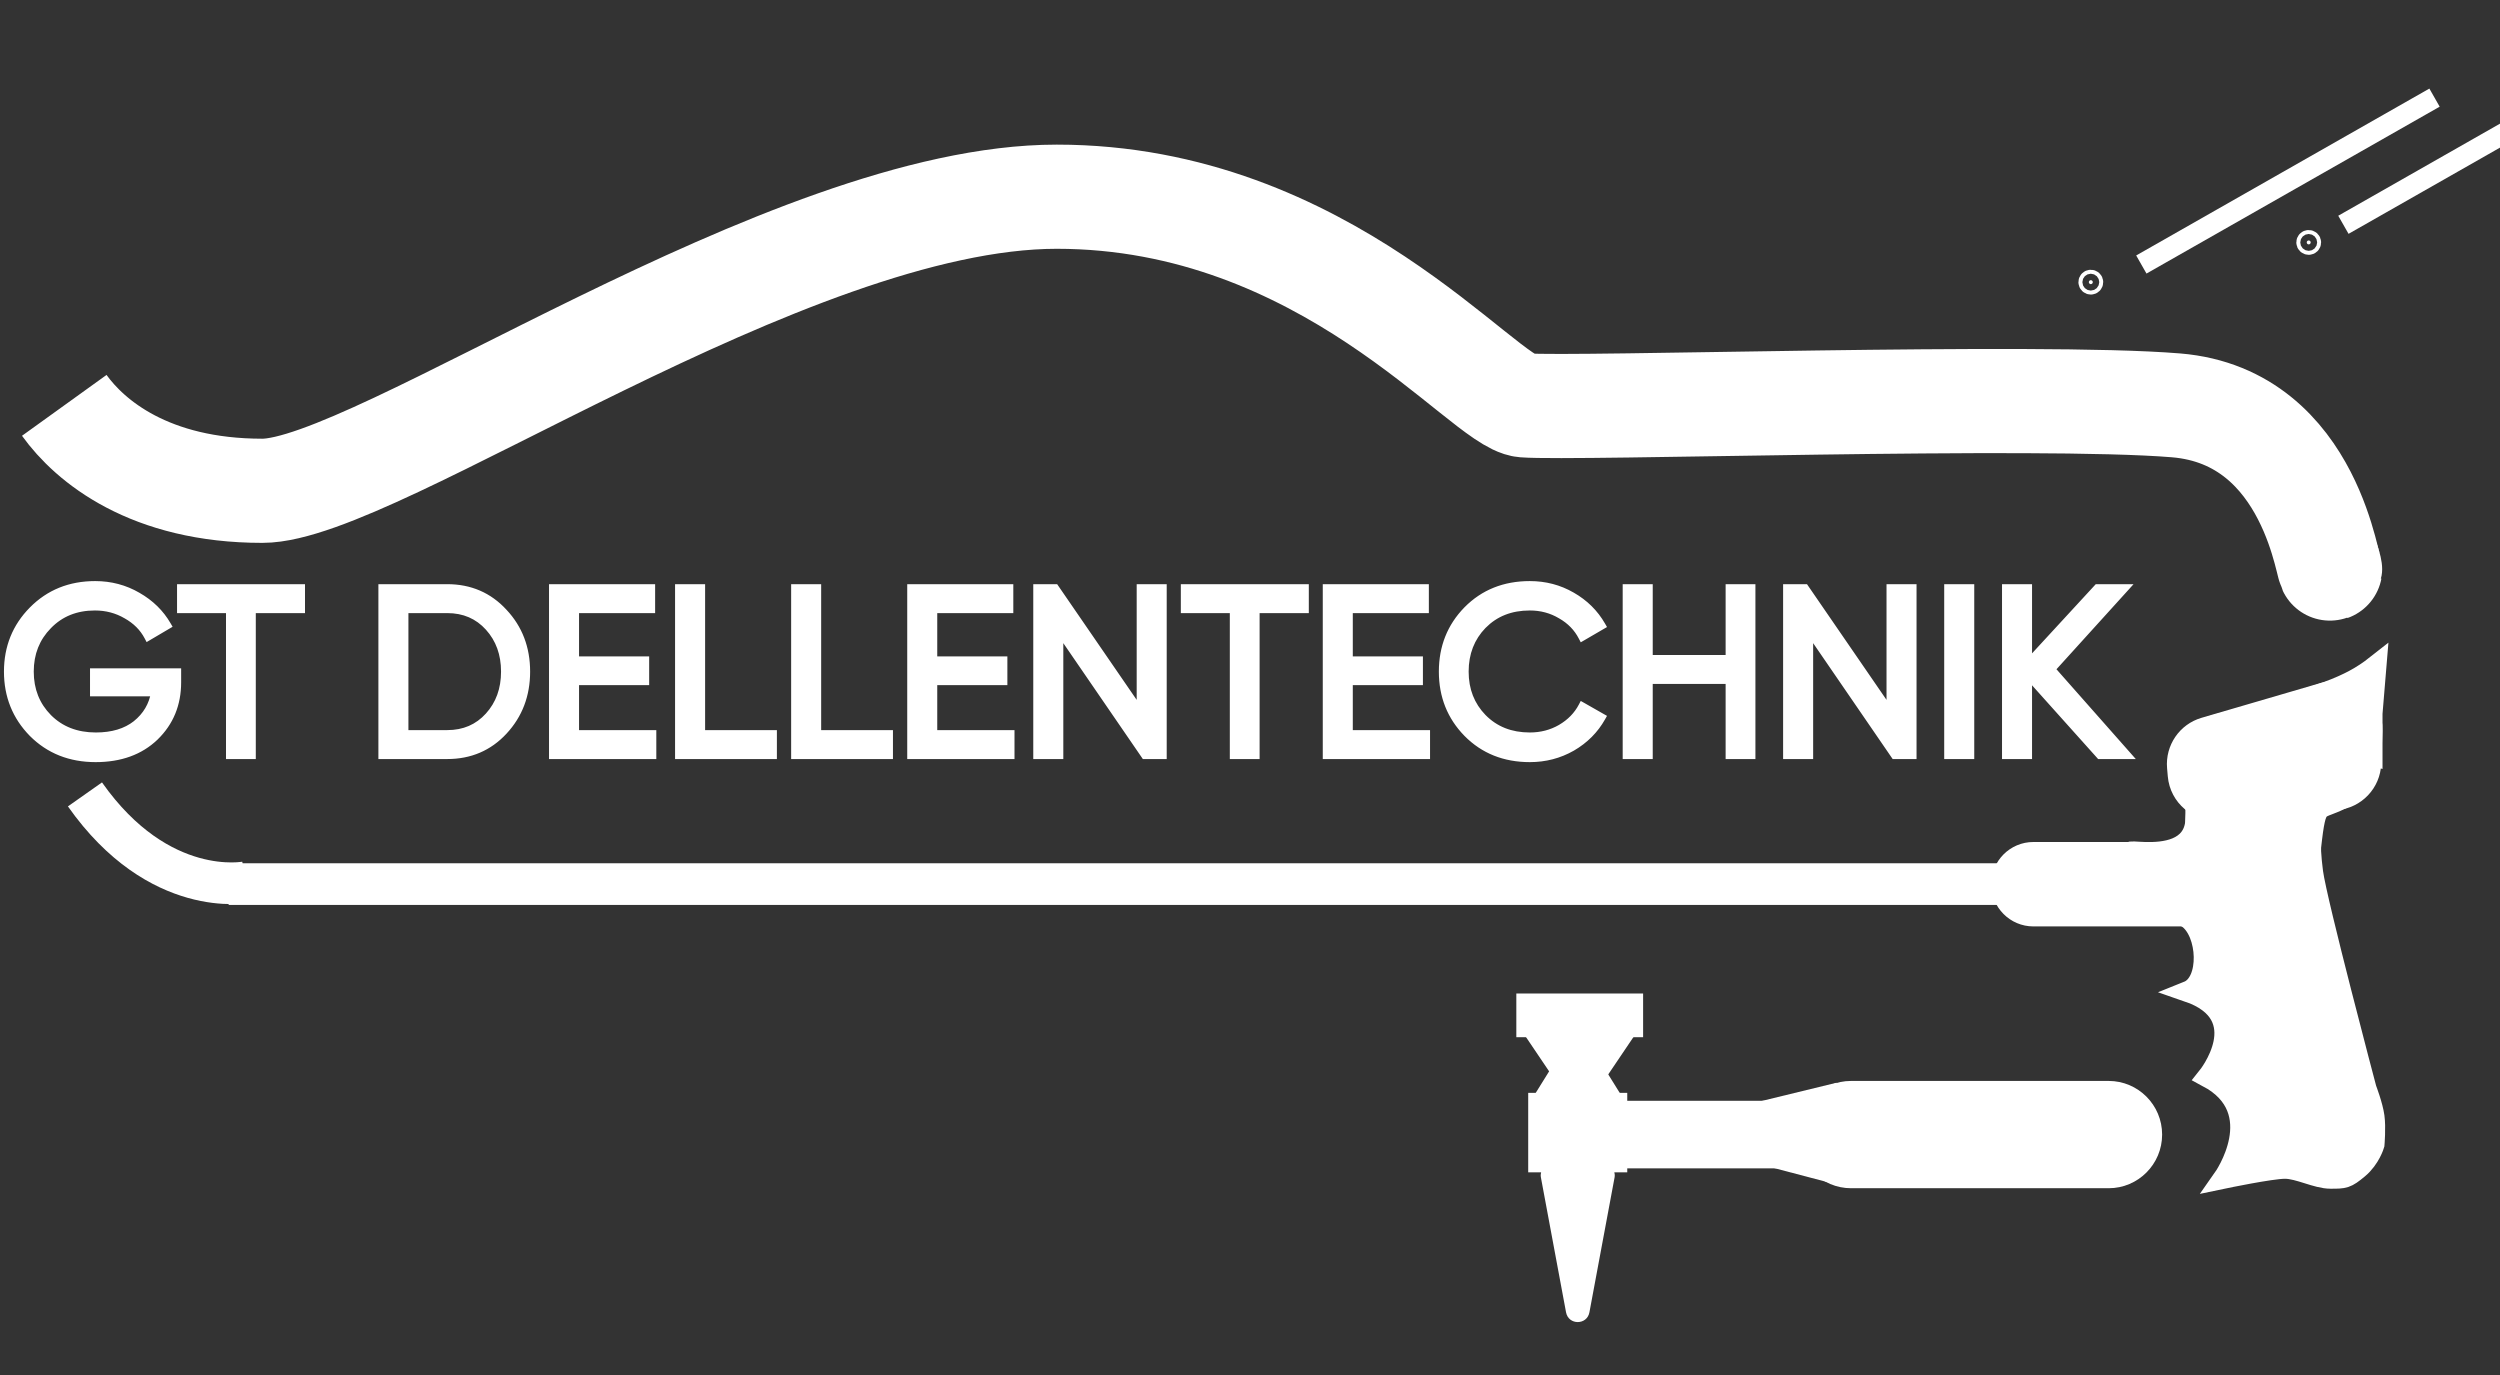 <?xml version="1.0" encoding="UTF-8"?> <svg xmlns="http://www.w3.org/2000/svg" width="120" height="66" viewBox="0 0 120 66" fill="none"><rect x="0" y="0" width="120" height="66" fill="#333333" stroke="none"/> <g clip-path="url(#clip0)"> <path d="M112.53 38.269C111.198 39.016 111.198 38.269 110.912 40.63L110.818 38.384C110.818 38.371 110.863 38.323 110.923 38.264C111.021 38.154 111.113 38.059 111.198 37.979C112.096 37.125 112.265 37.836 112.53 38.269Z" fill="white"></path> <path d="M111.198 37.978C111.198 38.017 110.817 38.346 110.818 38.384L111.198 37.978ZM110.818 38.384C112.054 36.94 112.232 37.781 112.53 38.269C111.198 39.016 111.198 38.269 110.912 40.63L110.818 38.384Z" stroke="white"></path> <path d="M103.877 41.584C99.598 39.867 105.208 42.252 105.398 39.39C105.589 36.529 106.254 40.535 107.411 41.039C107.691 41.16 103.877 41.584 103.877 41.584Z" fill="white" stroke="white"></path> <path d="M10.974 42.437C10.974 42.437 58.881 42.437 98.168 42.437" stroke="white" stroke-width="2"></path> <path d="M11.829 42.342C11.829 42.342 7.646 43.2 4.078 38.131" stroke="white" stroke-width="2"></path> <path d="M108.251 40.916H97.601C96.761 40.916 96.08 41.599 96.08 42.442C96.08 43.285 96.761 43.968 97.601 43.968H108.251C109.091 43.968 109.772 43.285 109.772 42.442C109.772 41.599 109.091 40.916 108.251 40.916Z" fill="white" stroke="white"></path> <path d="M105.813 34.935L111.547 33.259C112.731 32.913 113.904 33.831 113.858 35.066L113.799 36.647C113.765 37.561 113.058 38.306 112.149 38.385L106.508 38.874C105.514 38.96 104.638 38.221 104.552 37.224L104.518 36.831C104.444 35.97 104.986 35.177 105.813 34.935Z" fill="white" stroke="white"></path> <path d="M110.913 38.246H105.398V43.396H110.913V38.246Z" fill="white" stroke="white"></path> <path d="M107.68 34.431C111.389 33.382 112.72 33 114.051 31.951L113.861 34.24V36.243L107.68 34.431Z" fill="white" stroke="white"></path> <path d="M105.018 47.593C106.117 47.153 106.002 44.757 105.018 44.064L110.818 38.627C110.818 38.627 110.818 40.44 111.009 41.87C111.199 43.301 113.576 52.266 113.576 52.266C113.576 52.266 113.883 53.064 113.956 53.601C114.027 54.118 113.956 54.937 113.956 54.937C113.956 54.937 113.766 55.604 113.196 56.081C112.625 56.558 112.53 56.558 111.864 56.558C111.199 56.558 110.343 56.081 109.677 56.081C109.012 56.081 106.73 56.558 106.73 56.558C106.73 56.558 109.012 53.315 105.969 51.694C105.969 51.694 108.346 48.737 105.018 47.593Z" fill="white" stroke="white"></path> <path d="M3.085 19.457C4.321 21.174 7.173 23.558 12.593 23.558C18.013 23.558 37.791 9.442 50.723 9.442C63.655 9.442 71.186 19.304 73.164 19.457C75.636 19.648 97.795 18.908 104.448 19.457C111.1 20.006 111.748 27.847 111.864 27.278" stroke="white" stroke-width="5"></path> <path d="M78.869 47.688H72.784V49.786H78.869V47.688Z" fill="white"></path> <path d="M101.215 51.885H88.853C87.435 51.885 86.286 53.038 86.286 54.46C86.286 55.882 87.435 57.035 88.853 57.035H101.215C102.632 57.035 103.782 55.882 103.782 54.46C103.782 53.038 102.632 51.885 101.215 51.885Z" fill="white"></path> <path d="M78.515 54.318L88.156 51.971L88.11 56.846L78.515 54.318Z" fill="white"></path> <path d="M85.715 52.838H75.636V56.081H85.715V52.838Z" fill="white"></path> <path d="M78.108 52.457H73.354V56.272H78.108V52.457Z" fill="white"></path> <path d="M76.292 62.992C76.176 63.615 75.287 63.615 75.17 62.992L73.964 56.52C73.898 56.168 74.167 55.843 74.524 55.843H76.938C77.295 55.843 77.564 56.168 77.499 56.52L76.292 62.992Z" fill="white"></path> <path d="M75.731 49.214L77.954 52.791H73.508L75.731 49.214Z" fill="white"></path> <path d="M75.826 53.601L73.027 49.453H78.626L75.826 53.601Z" fill="white"></path> <path d="M8.505 32.271V32.752C8.505 33.797 8.147 34.667 7.432 35.361C6.717 36.048 5.77 36.392 4.591 36.392C3.374 36.392 2.366 35.991 1.567 35.19C0.776 34.381 0.38 33.397 0.38 32.237C0.38 31.077 0.776 30.097 1.567 29.296C2.366 28.487 3.366 28.082 4.568 28.082C5.306 28.082 5.983 28.262 6.599 28.62C7.215 28.971 7.691 29.437 8.025 30.017L7.113 30.555C6.884 30.12 6.538 29.773 6.074 29.513C5.618 29.246 5.112 29.113 4.557 29.113C3.644 29.113 2.894 29.414 2.309 30.017C1.723 30.612 1.43 31.352 1.43 32.237C1.43 33.122 1.723 33.862 2.309 34.457C2.902 35.053 3.667 35.35 4.602 35.35C5.401 35.35 6.048 35.156 6.542 34.766C7.036 34.37 7.337 33.858 7.443 33.233H4.511V32.271H8.505ZM14.45 28.231V29.238H12.088V36.243H11.038V29.238H8.688V28.231H14.45ZM21.468 28.231C22.556 28.231 23.457 28.62 24.172 29.399C24.895 30.169 25.256 31.115 25.256 32.237C25.256 33.359 24.895 34.309 24.172 35.087C23.457 35.858 22.556 36.243 21.468 36.243H18.353V28.231H21.468ZM21.468 35.236C22.282 35.236 22.947 34.95 23.465 34.377C23.982 33.805 24.241 33.092 24.241 32.237C24.241 31.383 23.982 30.669 23.465 30.097C22.947 29.524 22.282 29.238 21.468 29.238H19.414V35.236H21.468ZM27.604 35.236H31.313V36.243H26.543V28.231H31.256V29.238H27.604V31.699H30.97V32.695H27.604V35.236ZM33.655 35.236H37.101V36.243H32.594V28.231H33.655V35.236ZM39.226 35.236H42.672V36.243H38.165V28.231H39.226V35.236ZM44.798 35.236H48.506V36.243H43.737V28.231H48.449V29.238H44.798V31.699H48.164V32.695H44.798V35.236ZM54.751 28.231H55.812V36.243H54.956L50.849 30.257V36.243H49.787V28.231H50.643L54.751 34.206V28.231ZM62.632 28.231V29.238H60.27V36.243H59.221V29.238H56.87V28.231H62.632ZM64.744 35.236H68.452V36.243H63.683V28.231H68.395V29.238H64.744V31.699H68.11V32.695H64.744V35.236ZM73.432 36.392C72.222 36.392 71.222 35.991 70.431 35.19C69.647 34.389 69.255 33.404 69.255 32.237C69.255 31.07 69.647 30.085 70.431 29.284C71.222 28.483 72.222 28.082 73.432 28.082C74.162 28.082 74.831 28.258 75.44 28.609C76.056 28.96 76.535 29.433 76.878 30.028L75.953 30.566C75.725 30.123 75.383 29.773 74.926 29.513C74.478 29.246 73.979 29.113 73.432 29.113C72.511 29.113 71.758 29.41 71.172 30.005C70.594 30.6 70.305 31.344 70.305 32.237C70.305 33.122 70.594 33.862 71.172 34.457C71.758 35.053 72.511 35.35 73.432 35.35C73.979 35.35 74.478 35.22 74.926 34.961C75.383 34.694 75.725 34.343 75.953 33.908L76.878 34.434C76.543 35.03 76.067 35.507 75.451 35.865C74.835 36.216 74.162 36.392 73.432 36.392ZM83.02 28.231H84.07V36.243H83.02V32.638H79.141V36.243H78.079V28.231H79.141V31.63H83.02V28.231ZM90.743 28.231H91.804V36.243H90.948L86.841 30.257V36.243H85.779V28.231H86.635L90.743 34.206V28.231ZM93.513 28.231H94.574V36.243H93.513V28.231ZM102.095 36.243H100.794L97.348 32.397V36.243H96.287V28.231H97.348V31.848L100.68 28.231H101.981L98.455 32.123L102.095 36.243Z" fill="white"></path> <path d="M8.505 32.271H8.695V32.081H8.505V32.271ZM7.432 35.361L7.564 35.499L7.564 35.498L7.432 35.361ZM1.567 35.19L1.431 35.323L1.433 35.325L1.567 35.19ZM1.567 29.296L1.432 29.161H1.432L1.567 29.296ZM6.599 28.62L6.504 28.785L6.505 28.786L6.599 28.62ZM8.025 30.017L8.122 30.181L8.285 30.085L8.19 29.921L8.025 30.017ZM7.113 30.555L6.944 30.643L7.037 30.82L7.209 30.719L7.113 30.555ZM6.074 29.513L5.978 29.678L5.98 29.679L5.982 29.68L6.074 29.513ZM2.309 30.017L2.444 30.151L2.445 30.15L2.309 30.017ZM2.309 34.457L2.173 34.591L2.174 34.592L2.309 34.457ZM6.542 34.766L6.659 34.916L6.661 34.915L6.542 34.766ZM7.443 33.233L7.631 33.265L7.669 33.042H7.443V33.233ZM4.511 33.233H4.321V33.423H4.511V33.233ZM4.511 32.271V32.081H4.321V32.271H4.511ZM8.314 32.271V32.752H8.695V32.271H8.314ZM8.314 32.752C8.314 33.748 7.976 34.568 7.3 35.224L7.564 35.498C8.318 34.766 8.695 33.846 8.695 32.752H8.314ZM7.301 35.224C6.627 35.87 5.731 36.201 4.591 36.201V36.582C5.809 36.582 6.806 36.226 7.564 35.499L7.301 35.224ZM4.591 36.201C3.42 36.201 2.462 35.817 1.702 35.055L1.433 35.325C2.27 36.164 3.328 36.582 4.591 36.582V36.201ZM1.703 35.056C0.947 34.284 0.571 33.348 0.571 32.237H0.19C0.19 33.445 0.604 34.478 1.431 35.323L1.703 35.056ZM0.571 32.237C0.571 31.126 0.947 30.194 1.702 29.43L1.432 29.161C0.604 29.999 0.19 31.029 0.19 32.237H0.571ZM1.702 29.43C2.463 28.659 3.414 28.273 4.568 28.273V27.892C3.319 27.892 2.269 28.314 1.432 29.161L1.702 29.43ZM4.568 28.273C5.274 28.273 5.918 28.444 6.504 28.785L6.695 28.455C6.048 28.079 5.338 27.892 4.568 27.892V28.273ZM6.505 28.786C7.094 29.121 7.544 29.563 7.861 30.112L8.19 29.921C7.837 29.31 7.337 28.821 6.693 28.454L6.505 28.786ZM7.929 29.852L7.016 30.39L7.209 30.719L8.122 30.181L7.929 29.852ZM7.281 30.466C7.034 29.995 6.66 29.622 6.167 29.346L5.982 29.68C6.416 29.923 6.735 30.244 6.944 30.643L7.281 30.466ZM6.17 29.348C5.683 29.063 5.144 28.922 4.557 28.922V29.303C5.08 29.303 5.553 29.429 5.978 29.678L6.17 29.348ZM4.557 28.922C3.597 28.922 2.797 29.241 2.173 29.884L2.445 30.15C2.992 29.587 3.69 29.303 4.557 29.303V28.922ZM2.173 29.883C1.55 30.516 1.24 31.305 1.24 32.237H1.62C1.62 31.399 1.896 30.708 2.444 30.151L2.173 29.883ZM1.24 32.237C1.24 33.169 1.55 33.958 2.173 34.591L2.444 34.323C1.896 33.766 1.62 33.075 1.62 32.237H1.24ZM2.174 34.592C2.808 35.227 3.622 35.541 4.602 35.541V35.159C3.711 35.159 2.997 34.877 2.443 34.322L2.174 34.592ZM4.602 35.541C5.432 35.541 6.123 35.338 6.659 34.916L6.425 34.616C5.972 34.972 5.37 35.159 4.602 35.159V35.541ZM6.661 34.915C7.192 34.489 7.517 33.937 7.631 33.265L7.256 33.201C7.157 33.78 6.881 34.25 6.423 34.617L6.661 34.915ZM7.443 33.042H4.511V33.423H7.443V33.042ZM4.701 33.233V32.271H4.321V33.233H4.701ZM4.511 32.462H8.505V32.081H4.511V32.462ZM14.45 28.231H14.64V28.04H14.45V28.231ZM14.45 29.238V29.429H14.64V29.238H14.45ZM12.088 29.238V29.048H11.898V29.238H12.088ZM12.088 36.243V36.434H12.278V36.243H12.088ZM11.038 36.243H10.848V36.434H11.038V36.243ZM11.038 29.238H11.228V29.048H11.038V29.238ZM8.688 29.238H8.498V29.429H8.688V29.238ZM8.688 28.231V28.04H8.498V28.231H8.688ZM14.26 28.231V29.238H14.64V28.231H14.26ZM14.45 29.048H12.088V29.429H14.45V29.048ZM11.898 29.238V36.243H12.278V29.238H11.898ZM12.088 36.052H11.038V36.434H12.088V36.052ZM11.228 36.243V29.238H10.848V36.243H11.228ZM11.038 29.048H8.688V29.429H11.038V29.048ZM8.878 29.238V28.231H8.498V29.238H8.878ZM8.688 28.422H14.45V28.04H8.688V28.422ZM24.172 29.399L24.032 29.528L24.034 29.529L24.172 29.399ZM24.172 35.087L24.033 34.957V34.957L24.172 35.087ZM18.353 36.243H18.163V36.434H18.353V36.243ZM18.353 28.231V28.04H18.163V28.231H18.353ZM23.465 34.377L23.324 34.249L23.465 34.377ZM23.465 30.097L23.324 30.225L23.465 30.097ZM19.414 29.238V29.048H19.224V29.238H19.414ZM19.414 35.236H19.224V35.426H19.414V35.236ZM21.468 28.422C22.505 28.422 23.355 28.79 24.032 29.528L24.312 29.269C23.56 28.451 22.607 28.04 21.468 28.04V28.422ZM24.034 29.529C24.721 30.262 25.066 31.161 25.066 32.237H25.446C25.446 31.07 25.069 30.076 24.311 29.268L24.034 29.529ZM25.066 32.237C25.066 33.313 24.721 34.216 24.033 34.957L24.311 35.217C25.069 34.401 25.446 33.404 25.446 32.237H25.066ZM24.033 34.957C23.355 35.687 22.505 36.052 21.468 36.052V36.434C22.606 36.434 23.559 36.028 24.311 35.217L24.033 34.957ZM21.468 36.052H18.353V36.434H21.468V36.052ZM18.543 36.243V28.231H18.163V36.243H18.543ZM18.353 28.422H21.468V28.04H18.353V28.422ZM21.468 35.426C22.332 35.426 23.05 35.12 23.606 34.505L23.324 34.249C22.845 34.779 22.232 35.045 21.468 35.045V35.426ZM23.606 34.505C24.158 33.894 24.431 33.133 24.431 32.237H24.05C24.05 33.05 23.806 33.716 23.324 34.249L23.606 34.505ZM24.431 32.237C24.431 31.34 24.158 30.58 23.606 29.969L23.324 30.225C23.806 30.758 24.05 31.424 24.05 32.237H24.431ZM23.606 29.969C23.05 29.354 22.332 29.048 21.468 29.048V29.429C22.232 29.429 22.845 29.695 23.324 30.225L23.606 29.969ZM21.468 29.048H19.414V29.429H21.468V29.048ZM19.224 29.238V35.236H19.604V29.238H19.224ZM19.414 35.426H21.468V35.045H19.414V35.426ZM27.604 35.236H27.414V35.426H27.604V35.236ZM31.313 35.236H31.503V35.045H31.313V35.236ZM31.313 36.243V36.434H31.503V36.243H31.313ZM26.543 36.243H26.353V36.434H26.543V36.243ZM26.543 28.231V28.04H26.353V28.231H26.543ZM31.256 28.231H31.446V28.04H31.256V28.231ZM31.256 29.238V29.429H31.446V29.238H31.256ZM27.604 29.238V29.048H27.414V29.238H27.604ZM27.604 31.699H27.414V31.89H27.604V31.699ZM30.97 31.699H31.16V31.508H30.97V31.699ZM30.97 32.695V32.886H31.16V32.695H30.97ZM27.604 32.695V32.504H27.414V32.695H27.604ZM27.604 35.426H31.313V35.045H27.604V35.426ZM31.122 35.236V36.243H31.503V35.236H31.122ZM31.313 36.052H26.543V36.434H31.313V36.052ZM26.733 36.243V28.231H26.353V36.243H26.733ZM26.543 28.422H31.256V28.04H26.543V28.422ZM31.065 28.231V29.238H31.446V28.231H31.065ZM31.256 29.048H27.604V29.429H31.256V29.048ZM27.414 29.238V31.699H27.794V29.238H27.414ZM27.604 31.89H30.97V31.508H27.604V31.89ZM30.78 31.699V32.695H31.16V31.699H30.78ZM30.97 32.504H27.604V32.886H30.97V32.504ZM27.414 32.695V35.236H27.794V32.695H27.414ZM33.655 35.236H33.465V35.426H33.655V35.236ZM37.101 35.236H37.291V35.045H37.101V35.236ZM37.101 36.243V36.434H37.291V36.243H37.101ZM32.594 36.243H32.403V36.434H32.594V36.243ZM32.594 28.231V28.04H32.403V28.231H32.594ZM33.655 28.231H33.845V28.04H33.655V28.231ZM33.655 35.426H37.101V35.045H33.655V35.426ZM36.911 35.236V36.243H37.291V35.236H36.911ZM37.101 36.052H32.594V36.434H37.101V36.052ZM32.784 36.243V28.231H32.403V36.243H32.784ZM32.594 28.422H33.655V28.04H32.594V28.422ZM33.465 28.231V35.236H33.845V28.231H33.465ZM39.226 35.236H39.036V35.426H39.226V35.236ZM42.672 35.236H42.862V35.045H42.672V35.236ZM42.672 36.243V36.434H42.862V36.243H42.672ZM38.165 36.243H37.975V36.434H38.165V36.243ZM38.165 28.231V28.04H37.975V28.231H38.165ZM39.226 28.231H39.416V28.04H39.226V28.231ZM39.226 35.426H42.672V35.045H39.226V35.426ZM42.482 35.236V36.243H42.862V35.236H42.482ZM42.672 36.052H38.165V36.434H42.672V36.052ZM38.355 36.243V28.231H37.975V36.243H38.355ZM38.165 28.422H39.226V28.04H38.165V28.422ZM39.036 28.231V35.236H39.416V28.231H39.036ZM44.798 35.236H44.608V35.426H44.798V35.236ZM48.506 35.236H48.696V35.045H48.506V35.236ZM48.506 36.243V36.434H48.696V36.243H48.506ZM43.737 36.243H43.547V36.434H43.737V36.243ZM43.737 28.231V28.04H43.547V28.231H43.737ZM48.449 28.231H48.639V28.04H48.449V28.231ZM48.449 29.238V29.429H48.639V29.238H48.449ZM44.798 29.238V29.048H44.608V29.238H44.798ZM44.798 31.699H44.608V31.89H44.798V31.699ZM48.164 31.699H48.354V31.508H48.164V31.699ZM48.164 32.695V32.886H48.354V32.695H48.164ZM44.798 32.695V32.504H44.608V32.695H44.798ZM44.798 35.426H48.506V35.045H44.798V35.426ZM48.316 35.236V36.243H48.696V35.236H48.316ZM48.506 36.052H43.737V36.434H48.506V36.052ZM43.927 36.243V28.231H43.547V36.243H43.927ZM43.737 28.422H48.449V28.04H43.737V28.422ZM48.259 28.231V29.238H48.639V28.231H48.259ZM48.449 29.048H44.798V29.429H48.449V29.048ZM44.608 29.238V31.699H44.988V29.238H44.608ZM44.798 31.89H48.164V31.508H44.798V31.89ZM47.974 31.699V32.695H48.354V31.699H47.974ZM48.164 32.504H44.798V32.886H48.164V32.504ZM44.608 32.695V35.236H44.988V32.695H44.608ZM54.751 28.231V28.04H54.561V28.231H54.751ZM55.812 28.231H56.002V28.04H55.812V28.231ZM55.812 36.243V36.434H56.002V36.243H55.812ZM54.956 36.243L54.8 36.351L54.856 36.434H54.956V36.243ZM50.848 30.257L51.005 30.149L50.658 29.643V30.257H50.848ZM50.848 36.243V36.434H51.039V36.243H50.848ZM49.787 36.243H49.597V36.434H49.787V36.243ZM49.787 28.231V28.04H49.597V28.231H49.787ZM50.643 28.231L50.8 28.123L50.743 28.04H50.643V28.231ZM54.751 34.206L54.594 34.314L54.941 34.818V34.206H54.751ZM54.751 28.422H55.812V28.04H54.751V28.422ZM55.622 28.231V36.243H56.002V28.231H55.622ZM55.812 36.052H54.956V36.434H55.812V36.052ZM55.113 36.135L51.005 30.149L50.692 30.365L54.8 36.351L55.113 36.135ZM50.658 30.257V36.243H51.039V30.257H50.658ZM50.848 36.052H49.787V36.434H50.848V36.052ZM49.977 36.243V28.231H49.597V36.243H49.977ZM49.787 28.422H50.643V28.04H49.787V28.422ZM50.486 28.34L54.594 34.314L54.907 34.097L50.8 28.123L50.486 28.34ZM54.941 34.206V28.231H54.561V34.206H54.941ZM62.632 28.231H62.823V28.04H62.632V28.231ZM62.632 29.238V29.429H62.823V29.238H62.632ZM60.27 29.238V29.048H60.08V29.238H60.27ZM60.27 36.243V36.434H60.461V36.243H60.27ZM59.221 36.243H59.031V36.434H59.221V36.243ZM59.221 29.238H59.411V29.048H59.221V29.238ZM56.87 29.238H56.68V29.429H56.87V29.238ZM56.87 28.231V28.04H56.68V28.231H56.87ZM62.442 28.231V29.238H62.823V28.231H62.442ZM62.632 29.048H60.27V29.429H62.632V29.048ZM60.08 29.238V36.243H60.461V29.238H60.08ZM60.27 36.052H59.221V36.434H60.27V36.052ZM59.411 36.243V29.238H59.031V36.243H59.411ZM59.221 29.048H56.87V29.429H59.221V29.048ZM57.06 29.238V28.231H56.68V29.238H57.06ZM56.87 28.422H62.632V28.04H56.87V28.422ZM64.744 35.236H64.554V35.426H64.744V35.236ZM68.452 35.236H68.642V35.045H68.452V35.236ZM68.452 36.243V36.434H68.642V36.243H68.452ZM63.683 36.243H63.493V36.434H63.683V36.243ZM63.683 28.231V28.04H63.493V28.231H63.683ZM68.395 28.231H68.585V28.04H68.395V28.231ZM68.395 29.238V29.429H68.585V29.238H68.395ZM64.744 29.238V29.048H64.554V29.238H64.744ZM64.744 31.699H64.554V31.89H64.744V31.699ZM68.11 31.699H68.3V31.508H68.11V31.699ZM68.11 32.695V32.886H68.3V32.695H68.11ZM64.744 32.695V32.504H64.554V32.695H64.744ZM64.744 35.426H68.452V35.045H64.744V35.426ZM68.262 35.236V36.243H68.642V35.236H68.262ZM68.452 36.052H63.683V36.434H68.452V36.052ZM63.873 36.243V28.231H63.493V36.243H63.873ZM63.683 28.422H68.395V28.04H63.683V28.422ZM68.205 28.231V29.238H68.585V28.231H68.205ZM68.395 29.048H64.744V29.429H68.395V29.048ZM64.554 29.238V31.699H64.934V29.238H64.554ZM64.744 31.89H68.11V31.508H64.744V31.89ZM67.92 31.699V32.695H68.3V31.699H67.92ZM68.11 32.504H64.744V32.886H68.11V32.504ZM64.554 32.695V35.236H64.934V32.695H64.554ZM70.431 35.19L70.295 35.323L70.296 35.324L70.431 35.19ZM70.431 29.284L70.296 29.15L70.295 29.151L70.431 29.284ZM75.44 28.609L75.345 28.774L75.346 28.775L75.44 28.609ZM76.878 30.028L76.973 30.193L77.137 30.098L77.042 29.933L76.878 30.028ZM75.953 30.566L75.784 30.654L75.876 30.831L76.049 30.731L75.953 30.566ZM74.926 29.513L74.829 29.677L74.831 29.678L74.833 29.679L74.926 29.513ZM71.172 30.005L71.037 29.871L71.036 29.872L71.172 30.005ZM71.172 34.457L71.036 34.59L71.037 34.591L71.172 34.457ZM74.926 34.961L75.021 35.126L75.022 35.126L74.926 34.961ZM75.953 33.908L76.047 33.742L75.876 33.645L75.785 33.819L75.953 33.908ZM76.878 34.434L77.043 34.528L77.136 34.362L76.972 34.269L76.878 34.434ZM75.451 35.865L75.545 36.031L75.547 36.03L75.451 35.865ZM73.432 36.201C72.269 36.201 71.318 35.818 70.566 35.056L70.296 35.324C71.125 36.164 72.176 36.582 73.432 36.582V36.201ZM70.567 35.056C69.819 34.292 69.446 33.357 69.446 32.237H69.065C69.065 33.452 69.475 34.485 70.295 35.323L70.567 35.056ZM69.446 32.237C69.446 31.117 69.819 30.182 70.567 29.418L70.295 29.151C69.475 29.989 69.065 31.022 69.065 32.237H69.446ZM70.566 29.418C71.318 28.656 72.269 28.273 73.432 28.273V27.892C72.176 27.892 71.125 28.31 70.296 29.15L70.566 29.418ZM73.432 28.273C74.13 28.273 74.766 28.441 75.345 28.774L75.535 28.444C74.896 28.075 74.194 27.892 73.432 27.892V28.273ZM75.346 28.775C75.934 29.11 76.388 29.559 76.713 30.123L77.042 29.933C76.683 29.307 76.178 28.81 75.534 28.443L75.346 28.775ZM76.782 29.863L75.858 30.401L76.049 30.731L76.973 30.193L76.782 29.863ZM76.122 30.478C75.876 30.001 75.507 29.624 75.02 29.347L74.833 29.679C75.259 29.921 75.574 30.246 75.784 30.654L76.122 30.478ZM75.023 29.349C74.544 29.064 74.012 28.922 73.432 28.922V29.303C73.947 29.303 74.411 29.428 74.829 29.677L75.023 29.349ZM73.432 28.922C72.466 28.922 71.662 29.236 71.037 29.871L71.308 30.139C71.854 29.584 72.556 29.303 73.432 29.303V28.922ZM71.036 29.872C70.421 30.506 70.115 31.299 70.115 32.237H70.495C70.495 31.39 70.768 30.695 71.308 30.138L71.036 29.872ZM70.115 32.237C70.115 33.168 70.421 33.957 71.036 34.59L71.308 34.324C70.767 33.767 70.495 33.076 70.495 32.237H70.115ZM71.037 34.591C71.662 35.227 72.466 35.541 73.432 35.541V35.159C72.556 35.159 71.854 34.878 71.308 34.323L71.037 34.591ZM73.432 35.541C74.011 35.541 74.542 35.403 75.021 35.126L74.832 34.796C74.413 35.037 73.948 35.159 73.432 35.159V35.541ZM75.022 35.126C75.507 34.842 75.876 34.466 76.122 33.997L75.785 33.819C75.575 34.22 75.259 34.546 74.831 34.796L75.022 35.126ZM75.859 34.074L76.784 34.6L76.972 34.269L76.047 33.742L75.859 34.074ZM76.712 34.341C76.395 34.905 75.944 35.358 75.356 35.7L75.547 36.03C76.191 35.655 76.691 35.154 77.043 34.528L76.712 34.341ZM75.357 35.699C74.771 36.033 74.13 36.201 73.432 36.201V36.582C74.194 36.582 74.9 36.399 75.545 36.031L75.357 35.699ZM83.02 28.231V28.04H82.83V28.231H83.02ZM84.07 28.231H84.26V28.04H84.07V28.231ZM84.07 36.243V36.434H84.26V36.243H84.07ZM83.02 36.243H82.83V36.434H83.02V36.243ZM83.02 32.638H83.21V32.447H83.02V32.638ZM79.141 32.638V32.447H78.951V32.638H79.141ZM79.141 36.243V36.434H79.331V36.243H79.141ZM78.079 36.243H77.889V36.434H78.079V36.243ZM78.079 28.231V28.04H77.889V28.231H78.079ZM79.141 28.231H79.331V28.04H79.141V28.231ZM79.141 31.63H78.951V31.821H79.141V31.63ZM83.02 31.63V31.821H83.21V31.63H83.02ZM83.02 28.422H84.07V28.04H83.02V28.422ZM83.88 28.231V36.243H84.26V28.231H83.88ZM84.07 36.052H83.02V36.434H84.07V36.052ZM83.21 36.243V32.638H82.83V36.243H83.21ZM83.02 32.447H79.141V32.828H83.02V32.447ZM78.951 32.638V36.243H79.331V32.638H78.951ZM79.141 36.052H78.079V36.434H79.141V36.052ZM78.27 36.243V28.231H77.889V36.243H78.27ZM78.079 28.422H79.141V28.04H78.079V28.422ZM78.951 28.231V31.63H79.331V28.231H78.951ZM79.141 31.821H83.02V31.44H79.141V31.821ZM83.21 31.63V28.231H82.83V31.63H83.21ZM90.743 28.231V28.04H90.553V28.231H90.743ZM91.804 28.231H91.994V28.04H91.804V28.231ZM91.804 36.243V36.434H91.994V36.243H91.804ZM90.948 36.243L90.791 36.351L90.848 36.434H90.948V36.243ZM86.84 30.257L86.997 30.149L86.65 29.643V30.257H86.84ZM86.84 36.243V36.434H87.031V36.243H86.84ZM85.779 36.243H85.589V36.434H85.779V36.243ZM85.779 28.231V28.04H85.589V28.231H85.779ZM86.635 28.231L86.792 28.123L86.735 28.04H86.635V28.231ZM90.743 34.206L90.586 34.314L90.933 34.818V34.206H90.743ZM90.743 28.422H91.804V28.04H90.743V28.422ZM91.614 28.231V36.243H91.994V28.231H91.614ZM91.804 36.052H90.948V36.434H91.804V36.052ZM91.105 36.135L86.997 30.149L86.684 30.365L90.791 36.351L91.105 36.135ZM86.65 30.257V36.243H87.031V30.257H86.65ZM86.84 36.052H85.779V36.434H86.84V36.052ZM85.969 36.243V28.231H85.589V36.243H85.969ZM85.779 28.422H86.635V28.04H85.779V28.422ZM86.478 28.34L90.586 34.314L90.899 34.097L86.792 28.123L86.478 28.34ZM90.933 34.206V28.231H90.553V34.206H90.933ZM93.513 28.231V28.04H93.322V28.231H93.513ZM94.574 28.231H94.764V28.04H94.574V28.231ZM94.574 36.243V36.434H94.764V36.243H94.574ZM93.513 36.243H93.322V36.434H93.513V36.243ZM93.513 28.422H94.574V28.04H93.513V28.422ZM94.383 28.231V36.243H94.764V28.231H94.383ZM94.574 36.052H93.513V36.434H94.574V36.052ZM93.703 36.243V28.231H93.322V36.243H93.703ZM102.095 36.243V36.434H102.518L102.237 36.116L102.095 36.243ZM100.794 36.243L100.653 36.37L100.709 36.434H100.794V36.243ZM97.348 32.397L97.49 32.27L97.158 31.899V32.397H97.348ZM97.348 36.243V36.434H97.538V36.243H97.348ZM96.287 36.243H96.097V36.434H96.287V36.243ZM96.287 28.231V28.04H96.097V28.231H96.287ZM97.348 28.231H97.538V28.04H97.348V28.231ZM97.348 31.848H97.158V32.335L97.488 31.977L97.348 31.848ZM100.68 28.231V28.04H100.597L100.54 28.102L100.68 28.231ZM101.981 28.231L102.122 28.36L102.411 28.04H101.981V28.231ZM98.455 32.123L98.314 31.994L98.2 32.121L98.313 32.249L98.455 32.123ZM102.095 36.052H100.794V36.434H102.095V36.052ZM100.936 36.115L97.49 32.27L97.207 32.525L100.653 36.37L100.936 36.115ZM97.158 32.397V36.243H97.538V32.397H97.158ZM97.348 36.052H96.287V36.434H97.348V36.052ZM96.477 36.243V28.231H96.097V36.243H96.477ZM96.287 28.422H97.348V28.04H96.287V28.422ZM97.158 28.231V31.848H97.538V28.231H97.158ZM97.488 31.977L100.82 28.361L100.54 28.102L97.209 31.718L97.488 31.977ZM100.68 28.422H101.981V28.04H100.68V28.422ZM101.84 28.103L98.314 31.994L98.596 32.251L102.122 28.36L101.84 28.103ZM98.313 32.249L101.953 36.369L102.237 36.116L98.597 31.996L98.313 32.249Z" fill="white"></path> <path d="M112.07 26.198C111.998 25.94 111.732 25.789 111.474 25.861C111.217 25.933 111.067 26.201 111.139 26.459L111.468 27.643C111.54 27.901 111.807 28.052 112.064 27.98C112.321 27.908 112.472 27.641 112.4 27.383L112.07 26.198Z" fill="white"></path> <path d="M102.784 12.697L116.857 4.686" stroke="white"></path> <path d="M100.359 13.639C100.411 13.639 100.454 13.596 100.454 13.543C100.454 13.491 100.411 13.448 100.359 13.448C100.306 13.448 100.264 13.491 100.264 13.543C100.264 13.596 100.306 13.639 100.359 13.639Z" fill="white" stroke="white"></path> <path d="M112.483 10.79L126.556 2.778" stroke="white"></path> <path d="M110.818 11.731C110.871 11.731 110.913 11.689 110.913 11.636C110.913 11.583 110.871 11.541 110.818 11.541C110.766 11.541 110.723 11.583 110.723 11.636C110.723 11.689 110.766 11.731 110.818 11.731Z" fill="white" stroke="white"></path> <path d="M113.5 28C114.5 27.5 113 25 113 25L112 24L109.5 25L110 27.5L113.5 28Z" fill="white" stroke="white"></path> </g> <defs> <clipPath id="clip0"> <rect width="120" height="66" fill="white"></rect> </clipPath> </defs> </svg> 